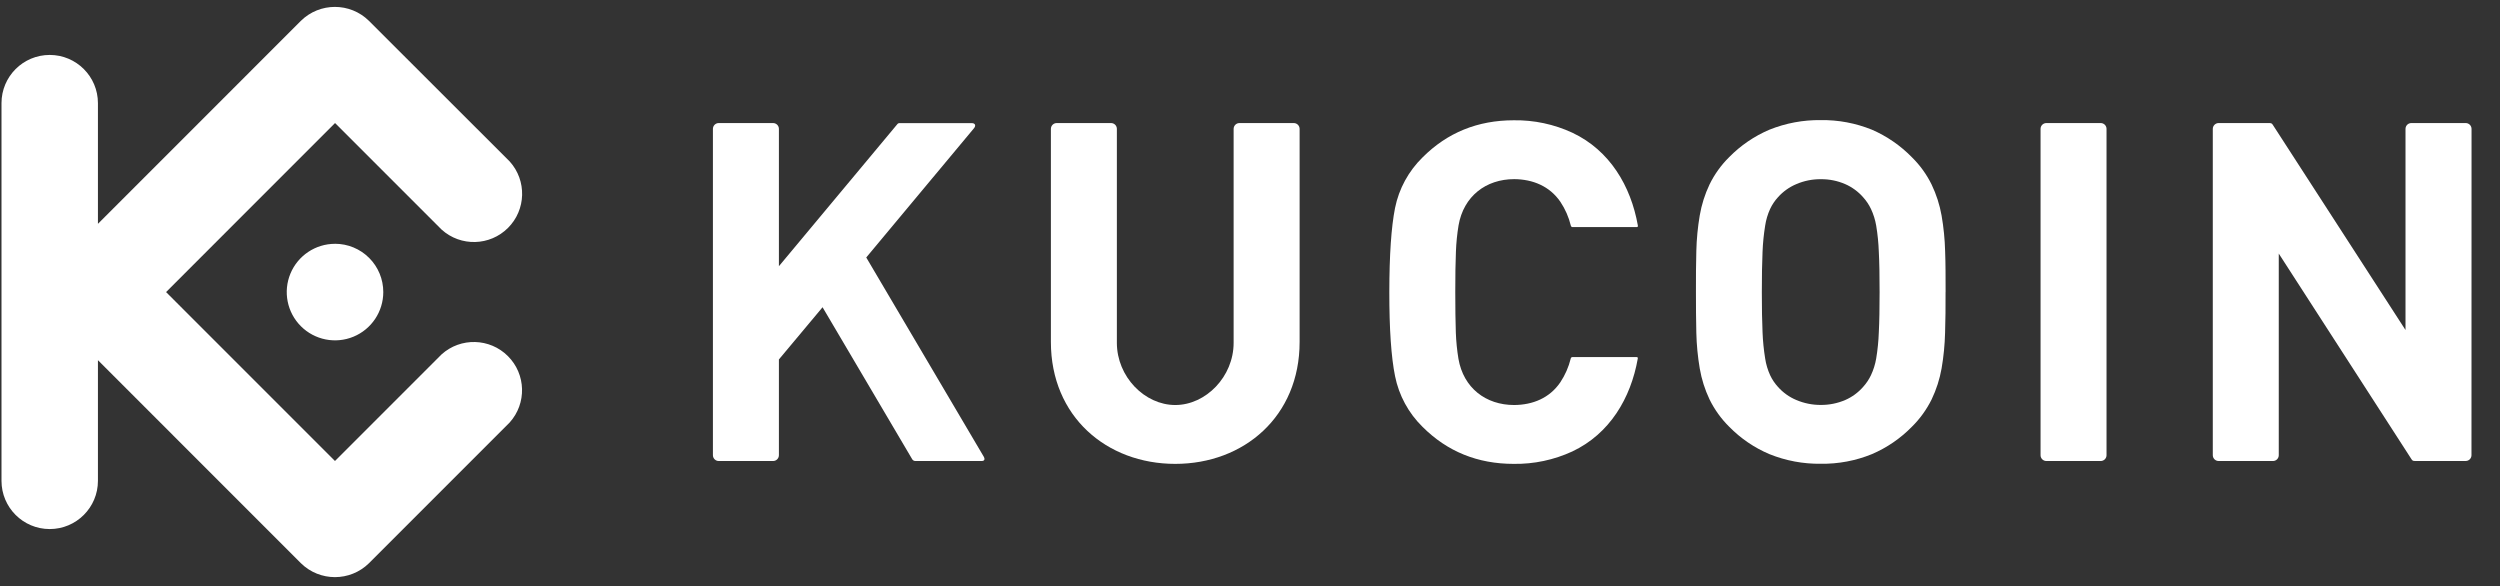 <svg xmlns="http://www.w3.org/2000/svg" width="162" height="38" viewBox="0 0 162 38" fill="none">
  <rect x="0" y="0" width="162" height="38" fill="#333333" stroke="none"/>
  <g clip-path="url(#clip0_238_1381)">
    <path d="M126.075 18.927C126.075 17.983 126.075 17.095 126.044 16.276C126.024 15.502 125.947 14.731 125.815 13.969C125.692 13.273 125.475 12.597 125.169 11.96C124.846 11.302 124.414 10.704 123.892 10.191C123.152 9.433 122.271 8.825 121.299 8.404C120.247 7.978 119.121 7.766 117.986 7.783C116.847 7.768 115.716 7.979 114.659 8.404C113.681 8.82 112.795 9.424 112.051 10.182C111.53 10.696 111.1 11.294 110.779 11.951C110.476 12.588 110.262 13.265 110.143 13.961C110.014 14.723 109.94 15.494 109.922 16.267C109.902 17.087 109.892 17.975 109.897 18.918C109.902 19.862 109.897 20.743 109.922 21.568C109.94 22.341 110.014 23.112 110.143 23.874C110.262 24.57 110.476 25.246 110.779 25.884C111.101 26.54 111.531 27.138 112.051 27.652C112.794 28.411 113.681 29.015 114.659 29.428C115.716 29.855 116.846 30.067 117.986 30.052C119.121 30.069 120.248 29.857 121.299 29.428C122.271 29.012 123.153 28.408 123.892 27.652C124.413 27.138 124.844 26.54 125.169 25.884C125.475 25.246 125.692 24.57 125.815 23.874C125.946 23.114 126.021 22.345 126.041 21.574C126.066 20.75 126.078 19.867 126.072 18.925L126.075 18.927ZM121.798 18.927C121.798 19.972 121.783 20.843 121.747 21.535C121.727 22.104 121.67 22.671 121.577 23.233C121.514 23.607 121.399 23.971 121.238 24.314C121.107 24.59 120.935 24.846 120.729 25.073C120.41 25.437 120.015 25.727 119.571 25.921C119.072 26.135 118.534 26.243 117.991 26.24C117.445 26.243 116.905 26.134 116.402 25.921C115.948 25.731 115.542 25.441 115.214 25.073C115.007 24.847 114.835 24.591 114.705 24.314C114.548 23.97 114.439 23.606 114.383 23.233C114.292 22.671 114.235 22.104 114.213 21.535C114.182 20.843 114.167 19.973 114.167 18.927C114.167 17.881 114.182 17.009 114.213 16.316C114.235 15.748 114.292 15.181 114.383 14.619C114.439 14.245 114.548 13.882 114.705 13.538C114.835 13.261 115.007 13.005 115.214 12.779C115.542 12.412 115.948 12.122 116.402 11.931C116.904 11.715 117.445 11.607 117.991 11.612C118.534 11.606 119.073 11.715 119.571 11.931C120.014 12.125 120.41 12.415 120.729 12.779C120.935 13.006 121.106 13.261 121.238 13.538C121.399 13.881 121.514 14.245 121.577 14.619C121.67 15.181 121.727 15.748 121.747 16.316C121.784 17.007 121.798 17.88 121.798 18.927Z" fill="white"/>
    <path d="M160.156 8.349C160.154 8.143 159.987 7.976 159.781 7.974H156.252C156.045 7.975 155.878 8.142 155.877 8.349V21.384L147.272 8.079C147.214 7.989 147.163 7.974 147.036 7.974H143.764C143.558 7.977 143.391 8.143 143.389 8.349V29.5C143.391 29.706 143.558 29.872 143.764 29.874H147.291C147.496 29.873 147.663 29.706 147.664 29.5V16.431L156.271 29.767C156.33 29.857 156.378 29.872 156.507 29.872H159.777C159.983 29.871 160.151 29.705 160.152 29.499L160.156 8.349Z" fill="white"/>
    <path d="M136.503 8.349C136.502 8.142 136.335 7.975 136.128 7.974H132.603C132.396 7.975 132.228 8.142 132.228 8.349V29.499C132.228 29.705 132.396 29.873 132.603 29.874H136.128C136.335 29.873 136.502 29.705 136.503 29.499V8.349Z" fill="white"/>
    <path d="M94.302 18.927C94.302 17.874 94.314 16.999 94.344 16.301C94.365 15.732 94.422 15.165 94.514 14.604C94.84 12.72 96.283 11.608 98.124 11.608C99.326 11.618 100.416 12.063 101.111 13.075C101.427 13.547 101.656 14.071 101.79 14.623C101.801 14.681 101.854 14.721 101.913 14.716H106.062C106.122 14.716 106.144 14.675 106.134 14.617C105.68 12.05 104.311 9.743 101.89 8.601C100.701 8.05 99.403 7.774 98.092 7.794C95.755 7.794 93.787 8.594 92.187 10.194C91.274 11.085 90.65 12.23 90.398 13.48C90.154 14.711 90.031 16.526 90.028 18.925C90.026 21.324 90.15 23.138 90.398 24.368C90.648 25.62 91.27 26.768 92.182 27.661C93.781 29.26 95.749 30.059 98.087 30.059C99.397 30.079 100.695 29.804 101.885 29.255C104.306 28.112 105.675 25.806 106.128 23.238C106.139 23.178 106.117 23.139 106.057 23.139H101.906C101.847 23.133 101.793 23.174 101.784 23.233C101.649 23.784 101.419 24.307 101.105 24.779C100.409 25.797 99.319 26.237 98.118 26.245C96.276 26.245 94.833 25.135 94.507 23.251C94.415 22.69 94.359 22.123 94.338 21.554C94.314 20.853 94.302 19.976 94.302 18.927Z" fill="white"/>
    <path d="M50.473 8.349C50.472 8.142 50.304 7.975 50.097 7.974H46.572C46.366 7.975 46.198 8.142 46.197 8.349V29.5C46.199 29.706 46.366 29.873 46.572 29.874H50.097C50.304 29.873 50.471 29.706 50.473 29.5V23.292L53.302 19.909L59.113 29.762C59.158 29.834 59.239 29.877 59.324 29.874H63.608C63.804 29.874 63.84 29.752 63.742 29.584L56.133 16.684L63.114 8.31C63.255 8.14 63.195 7.979 62.975 7.979H58.292C58.235 7.976 58.18 8.001 58.146 8.047L50.473 17.25V8.349Z" fill="white"/>
    <path d="M76.156 26.245C74.172 26.245 72.373 24.409 72.373 22.216V8.349C72.372 8.142 72.205 7.975 71.998 7.974H68.473C68.266 7.975 68.099 8.142 68.098 8.349V22.161C68.098 26.99 71.709 30.059 76.156 30.059C80.603 30.059 84.215 26.99 84.215 22.161V8.349C84.213 8.143 84.046 7.976 83.84 7.974H80.313C80.107 7.976 79.94 8.143 79.939 8.349V22.216C79.939 24.407 78.139 26.245 76.156 26.245Z" fill="white"/>
    <path fill-rule="evenodd" clip-rule="evenodd" d="M10.762 18.927L21.706 29.872L28.614 22.964C29.849 21.852 31.739 21.902 32.914 23.077C34.089 24.252 34.139 26.142 33.027 27.377L23.911 36.495C22.686 37.699 20.722 37.699 19.498 36.495L6.346 23.34V31.159C6.346 32.884 4.947 34.283 3.221 34.283C1.496 34.283 0.097 32.884 0.097 31.159V6.684C0.097 4.959 1.496 3.56 3.221 3.56C4.947 3.56 6.346 4.959 6.346 6.684V14.504L19.496 1.352C20.72 0.146 22.685 0.146 23.909 1.352L33.032 10.467C34.144 11.703 34.094 13.592 32.919 14.768C31.744 15.943 29.854 15.993 28.619 14.88L21.711 7.973L10.762 18.927ZM21.711 15.799C20.446 15.798 19.305 16.56 18.82 17.728C18.335 18.897 18.602 20.243 19.497 21.138C20.392 22.033 21.737 22.301 22.906 21.817C24.075 21.333 24.837 20.192 24.837 18.927C24.838 18.097 24.509 17.301 23.922 16.714C23.336 16.127 22.541 15.797 21.711 15.797V15.799Z" fill="white"/>
  </g>
  <defs>
    <clipPath id="clip0_238_1381">
      <rect width="161.214" height="37" fill="white" transform="translate(0.096 0.443)"/>
    </clipPath>
  </defs>
</svg>